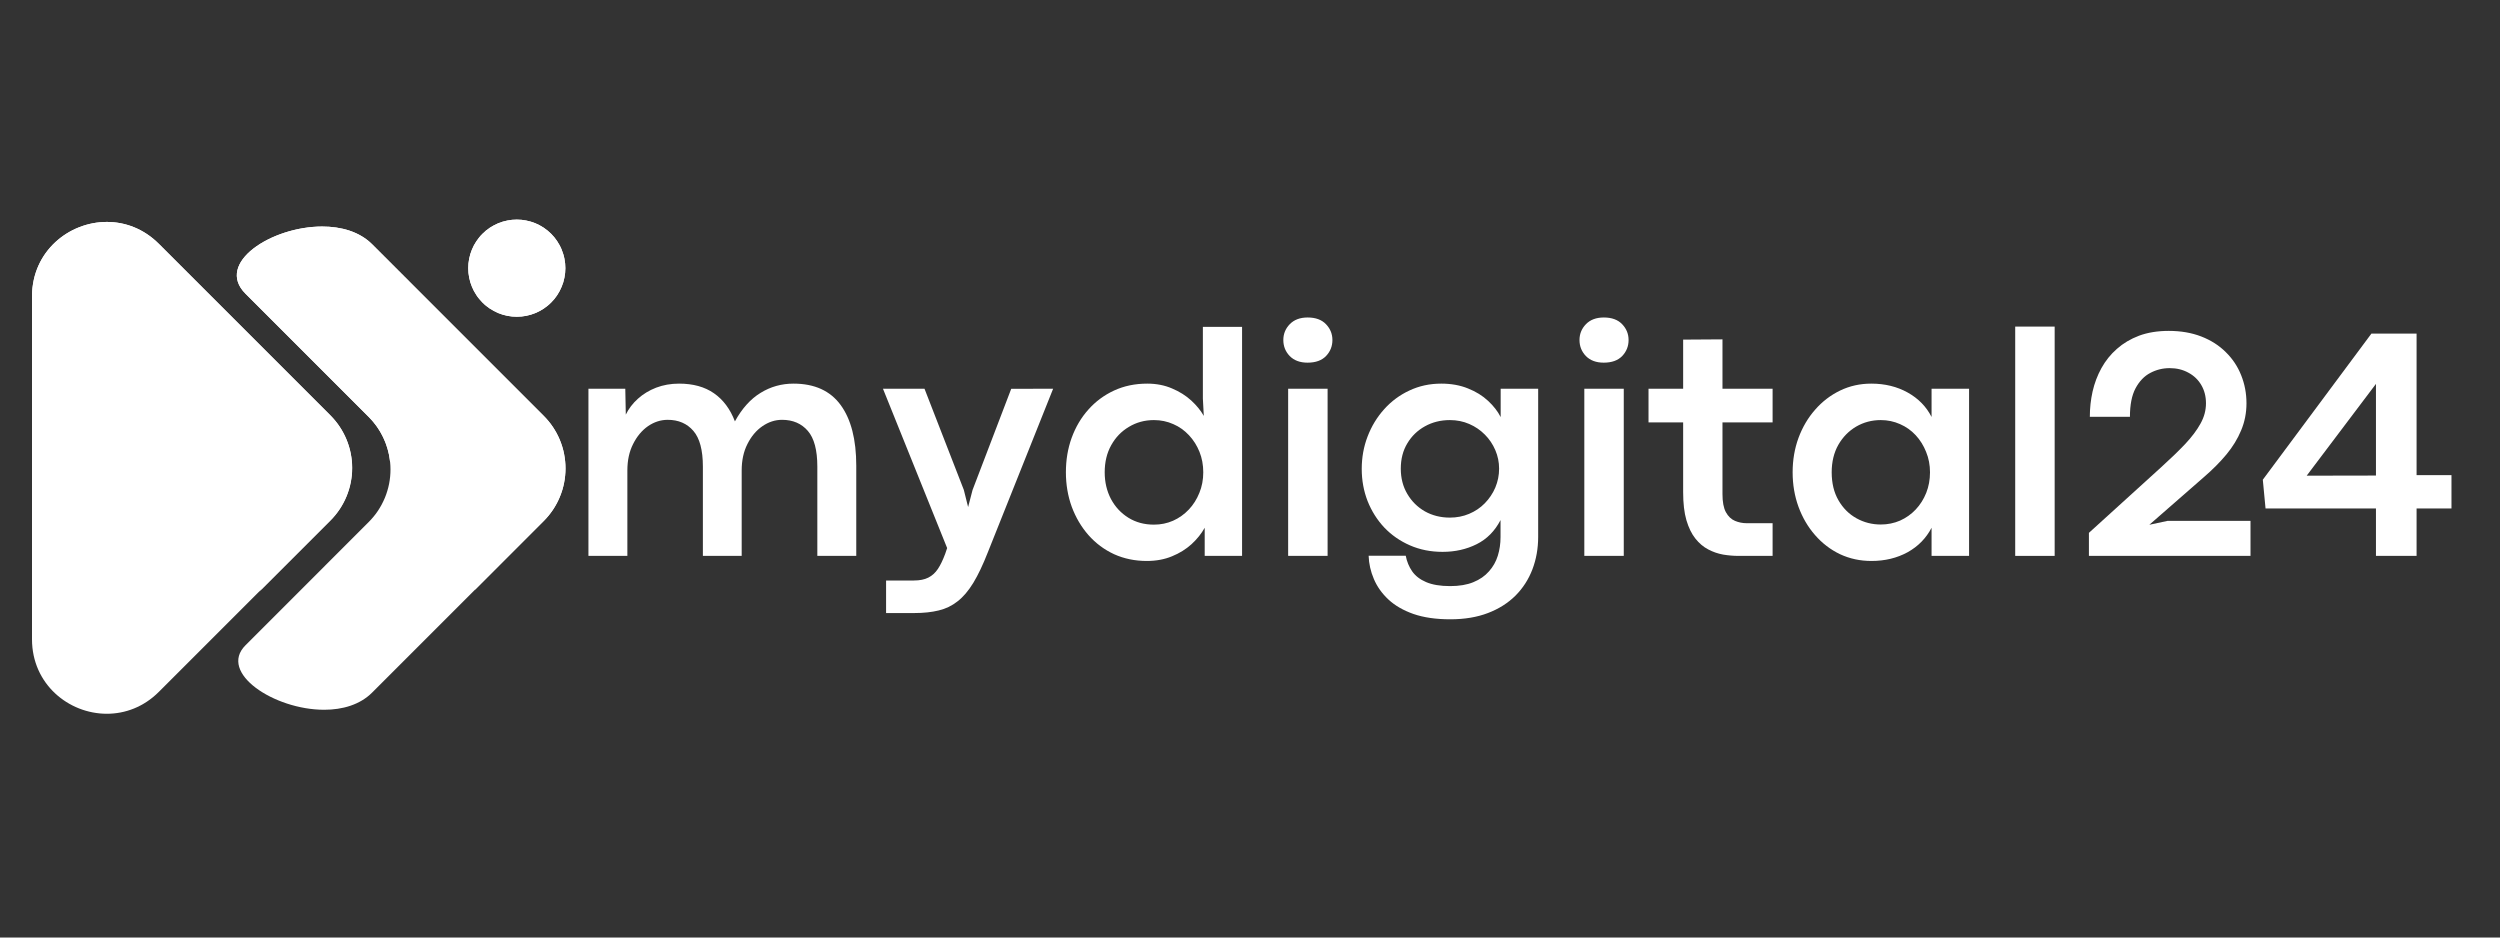 <?xml version="1.0" encoding="utf-8"?>
<svg xmlns="http://www.w3.org/2000/svg" height="150" preserveAspectRatio="xMidYMid meet" version="1.2" viewBox="0 0 300 112.5" width="400" zoomAndPan="magnify">
  <rect x="0" y="0" width="300" height="112.5" fill="#333333" stroke="none"/>
  <defs>
    <clipPath id="e84ce2eaba">
      <path d="M 3.836 26.5 L 42.281 26.5 L 42.281 85.734 L 3.836 85.734 Z M 3.836 26.5"/>
    </clipPath>
    <clipPath id="e581fd52d8">
      <path d="M 12.82 26.633 C 8.234 26.633 3.84 30.188 3.84 35.555 L 3.84 76.723 C 3.844 82.094 8.238 85.652 12.82 85.652 C 15.012 85.652 17.246 84.84 19.062 83.023 L 39.637 62.449 C 39.844 62.242 40.039 62.027 40.223 61.801 C 40.41 61.574 40.582 61.34 40.746 61.098 C 40.906 60.855 41.059 60.605 41.195 60.348 C 41.332 60.09 41.457 59.824 41.57 59.555 C 41.684 59.285 41.777 59.012 41.863 58.73 C 41.949 58.453 42.02 58.168 42.078 57.883 C 42.133 57.598 42.176 57.309 42.207 57.016 C 42.234 56.727 42.25 56.434 42.25 56.141 C 42.25 55.852 42.234 55.559 42.207 55.27 C 42.176 54.977 42.133 54.688 42.078 54.402 C 42.02 54.117 41.949 53.832 41.863 53.555 C 41.777 53.273 41.684 53 41.57 52.73 C 41.457 52.461 41.332 52.195 41.195 51.938 C 41.059 51.68 40.906 51.43 40.746 51.188 C 40.582 50.945 40.41 50.711 40.223 50.484 C 40.039 50.258 39.844 50.043 39.637 49.836 L 19.062 29.262 C 17.246 27.445 15.012 26.633 12.82 26.633 Z M 12.82 26.633"/>
    </clipPath>
    <clipPath id="3e48dad9f9">
      <path d="M 3.836 26.5 L 42.281 26.5 L 42.281 71.074 L 3.836 71.074 Z M 3.836 26.5"/>
    </clipPath>
    <clipPath id="62df6f6744">
      <path d="M 12.828 26.633 C 8.285 26.633 3.934 30.133 3.844 35.43 C 3.844 35.43 36.055 65.91 31.105 71.016 L 39.656 62.469 C 39.863 62.262 40.059 62.047 40.242 61.82 C 40.426 61.594 40.602 61.359 40.762 61.117 C 40.926 60.875 41.074 60.625 41.211 60.367 C 41.352 60.109 41.477 59.844 41.586 59.574 C 41.699 59.305 41.797 59.027 41.883 58.75 C 41.969 58.469 42.039 58.188 42.094 57.902 C 42.152 57.613 42.195 57.324 42.223 57.035 C 42.254 56.746 42.266 56.453 42.266 56.16 C 42.266 55.871 42.254 55.578 42.223 55.285 C 42.195 54.996 42.152 54.707 42.094 54.422 C 42.039 54.133 41.969 53.852 41.883 53.57 C 41.797 53.293 41.699 53.016 41.586 52.746 C 41.477 52.477 41.352 52.215 41.211 51.957 C 41.074 51.699 40.926 51.449 40.762 51.207 C 40.602 50.961 40.426 50.73 40.242 50.504 C 40.055 50.277 39.863 50.062 39.656 49.855 L 19.062 29.262 C 17.246 27.445 15.016 26.633 12.828 26.633 Z M 31.105 71.016 L 31.07 71.055 C 31.082 71.043 31.094 71.031 31.105 71.016 Z M 31.105 71.016"/>
    </clipPath>
    <clipPath id="6b05c2c4c6">
      <path d="M 56.043 26.348 L 67.859 26.348 L 67.859 38.016 L 56.043 38.016 Z M 56.043 26.348"/>
    </clipPath>
    <clipPath id="70c510f725">
      <path d="M 67.844 32.18 C 67.844 32.371 67.836 32.562 67.816 32.75 C 67.797 32.941 67.77 33.129 67.73 33.316 C 67.695 33.504 67.648 33.688 67.594 33.871 C 67.539 34.055 67.473 34.234 67.398 34.41 C 67.328 34.586 67.246 34.758 67.156 34.926 C 67.066 35.094 66.969 35.258 66.863 35.418 C 66.754 35.578 66.641 35.73 66.523 35.879 C 66.398 36.023 66.273 36.168 66.137 36.301 C 66.004 36.438 65.863 36.562 65.715 36.684 C 65.566 36.805 65.414 36.922 65.254 37.027 C 65.094 37.133 64.934 37.23 64.762 37.32 C 64.594 37.41 64.422 37.492 64.246 37.566 C 64.07 37.637 63.891 37.703 63.707 37.758 C 63.527 37.812 63.34 37.859 63.152 37.898 C 62.965 37.934 62.777 37.961 62.586 37.98 C 62.398 38 62.207 38.008 62.016 38.008 C 61.828 38.008 61.633 38 61.445 37.98 C 61.258 37.965 61.066 37.934 60.879 37.898 C 60.691 37.859 60.508 37.812 60.324 37.758 C 60.141 37.703 59.961 37.637 59.785 37.566 C 59.609 37.492 59.438 37.41 59.27 37.32 C 59.102 37.23 58.938 37.133 58.777 37.027 C 58.617 36.922 58.465 36.805 58.316 36.684 C 58.168 36.562 58.027 36.438 57.895 36.301 C 57.758 36.168 57.629 36.023 57.512 35.879 C 57.391 35.73 57.273 35.578 57.172 35.418 C 57.066 35.258 56.965 35.094 56.875 34.926 C 56.785 34.758 56.703 34.586 56.633 34.41 C 56.559 34.234 56.496 34.055 56.438 33.871 C 56.383 33.688 56.336 33.504 56.301 33.316 C 56.262 33.129 56.234 32.941 56.215 32.75 C 56.195 32.562 56.188 32.371 56.188 32.18 C 56.188 31.988 56.195 31.797 56.215 31.609 C 56.234 31.418 56.262 31.23 56.301 31.043 C 56.336 30.855 56.383 30.668 56.438 30.488 C 56.496 30.305 56.559 30.125 56.633 29.949 C 56.707 29.773 56.785 29.602 56.875 29.43 C 56.965 29.262 57.062 29.102 57.172 28.941 C 57.277 28.781 57.391 28.629 57.512 28.48 C 57.633 28.336 57.758 28.191 57.895 28.059 C 58.027 27.922 58.168 27.793 58.316 27.672 C 58.465 27.551 58.617 27.438 58.777 27.332 C 58.938 27.227 59.102 27.129 59.27 27.039 C 59.438 26.949 59.609 26.867 59.785 26.793 C 59.961 26.719 60.141 26.656 60.324 26.602 C 60.508 26.547 60.691 26.5 60.879 26.465 C 61.066 26.426 61.254 26.398 61.445 26.379 C 61.637 26.359 61.824 26.352 62.016 26.352 C 62.207 26.352 62.398 26.359 62.586 26.379 C 62.773 26.398 62.965 26.426 63.152 26.465 C 63.34 26.5 63.523 26.547 63.707 26.602 C 63.891 26.656 64.07 26.719 64.246 26.793 C 64.418 26.867 64.594 26.949 64.762 27.039 C 64.93 27.129 65.094 27.227 65.254 27.332 C 65.41 27.441 65.562 27.551 65.711 27.672 C 65.859 27.793 66 27.922 66.137 28.059 C 66.27 28.191 66.398 28.336 66.52 28.48 C 66.641 28.629 66.754 28.781 66.859 28.941 C 66.965 29.102 67.062 29.262 67.152 29.43 C 67.242 29.598 67.328 29.773 67.398 29.949 C 67.469 30.125 67.535 30.305 67.59 30.488 C 67.648 30.668 67.691 30.855 67.73 31.043 C 67.77 31.23 67.797 31.418 67.816 31.609 C 67.832 31.797 67.844 31.988 67.844 32.18"/>
    </clipPath>
    <clipPath id="6dc93ce92b">
      <path d="M 28.371 27.098 L 67.859 27.098 L 67.859 85.285 L 28.371 85.285 Z M 28.371 27.098"/>
    </clipPath>
    <clipPath id="536e3702f1">
      <path d="M 38.664 27.184 C 32.566 27.184 25.789 31.57 29.449 35.234 L 44.246 50.031 C 44.453 50.238 44.648 50.453 44.832 50.68 C 45.02 50.906 45.195 51.141 45.355 51.383 C 45.516 51.625 45.668 51.875 45.805 52.133 C 45.941 52.391 46.066 52.652 46.18 52.926 C 46.293 53.195 46.391 53.469 46.473 53.746 C 46.559 54.027 46.629 54.312 46.688 54.598 C 46.742 54.883 46.789 55.172 46.816 55.465 C 46.844 55.754 46.859 56.043 46.859 56.336 C 46.859 56.629 46.844 56.918 46.816 57.211 C 46.789 57.5 46.742 57.789 46.688 58.078 C 46.629 58.363 46.559 58.645 46.473 58.926 C 46.391 59.203 46.293 59.48 46.18 59.75 C 46.066 60.02 45.941 60.281 45.805 60.539 C 45.668 60.797 45.516 61.047 45.355 61.293 C 45.195 61.535 45.02 61.77 44.832 61.992 C 44.648 62.219 44.453 62.434 44.246 62.641 L 29.461 77.43 C 26.16 80.727 32.902 85.172 38.898 85.172 C 41.094 85.172 43.191 84.574 44.656 83.109 L 65.23 62.535 C 65.438 62.328 65.633 62.113 65.82 61.887 C 66.008 61.664 66.18 61.426 66.344 61.184 C 66.508 60.938 66.66 60.688 66.797 60.43 C 66.934 60.172 67.062 59.906 67.176 59.637 C 67.289 59.363 67.387 59.09 67.473 58.809 C 67.559 58.527 67.629 58.246 67.688 57.957 C 67.742 57.672 67.785 57.383 67.816 57.09 C 67.844 56.797 67.859 56.504 67.859 56.211 C 67.859 55.918 67.844 55.625 67.816 55.332 C 67.785 55.043 67.742 54.75 67.688 54.465 C 67.629 54.18 67.559 53.895 67.473 53.613 C 67.387 53.332 67.289 53.059 67.176 52.785 C 67.062 52.516 66.938 52.25 66.797 51.992 C 66.656 51.734 66.508 51.484 66.344 51.238 C 66.18 50.996 66.008 50.762 65.82 50.535 C 65.633 50.309 65.438 50.094 65.23 49.887 L 44.656 29.312 C 43.148 27.805 40.953 27.184 38.664 27.184 Z M 38.664 27.184"/>
    </clipPath>
    <clipPath id="691bb217e0">
      <path d="M 28.371 27.098 L 67.859 27.098 L 67.859 70.777 L 28.371 70.777 Z M 28.371 27.098"/>
    </clipPath>
    <clipPath id="92b5ddcc22">
      <path d="M 38.664 27.184 C 32.566 27.184 25.789 31.57 29.449 35.234 L 44.246 50.031 C 44.602 50.387 44.922 50.77 45.211 51.176 C 45.504 51.586 45.754 52.016 45.973 52.469 C 46.191 52.918 46.367 53.383 46.504 53.867 C 46.645 54.348 46.742 54.836 46.797 55.336 C 51.895 61.32 56.133 67.133 57.016 70.754 L 65.242 62.523 C 65.449 62.316 65.648 62.098 65.832 61.871 C 66.016 61.645 66.191 61.41 66.355 61.168 C 66.52 60.926 66.668 60.676 66.805 60.418 C 66.945 60.16 67.07 59.895 67.18 59.621 C 67.293 59.352 67.391 59.078 67.477 58.797 C 67.559 58.516 67.633 58.234 67.688 57.945 C 67.746 57.66 67.789 57.367 67.816 57.078 C 67.848 56.785 67.859 56.496 67.859 56.203 C 67.859 55.91 67.844 55.617 67.816 55.324 C 67.789 55.035 67.746 54.746 67.688 54.457 C 67.629 54.172 67.559 53.887 67.473 53.605 C 67.387 53.328 67.289 53.051 67.176 52.781 C 67.062 52.512 66.938 52.246 66.801 51.988 C 66.66 51.73 66.508 51.48 66.348 51.238 C 66.184 50.996 66.008 50.762 65.82 50.535 C 65.637 50.309 65.438 50.094 65.23 49.887 L 44.656 29.312 C 43.148 27.805 40.953 27.184 38.664 27.184 Z M 38.664 27.184"/>
    </clipPath>
  </defs>
  <g id="9becf37bbd">
    <g clip-path="url(#e84ce2eaba)" clip-rule="nonzero">
      <g clip-path="url(#e581fd52d8)" clip-rule="nonzero">
        <path d="M 3.09 25.602 L 68.609 25.602 L 68.609 86.332 L 3.09 86.332 Z M 3.09 25.602" style="stroke:none;fill-rule:nonzero;fill:#ffffff;fill-opacity:1;"/>
      </g>
    </g>
    <g clip-path="url(#3e48dad9f9)" clip-rule="nonzero">
      <g clip-path="url(#62df6f6744)" clip-rule="nonzero">
        <path d="M 3.09 25.602 L 68.609 25.602 L 68.609 86.332 L 3.09 86.332 Z M 3.09 25.602" style="stroke:none;fill-rule:nonzero;fill:#ffffff;fill-opacity:1;"/>
      </g>
    </g>
    <g clip-path="url(#6b05c2c4c6)" clip-rule="nonzero">
      <g clip-path="url(#70c510f725)" clip-rule="nonzero">
        <path d="M 3.09 25.602 L 68.609 25.602 L 68.609 86.332 L 3.09 86.332 Z M 3.09 25.602" style="stroke:none;fill-rule:nonzero;fill:#ffffff;fill-opacity:1;"/>
        <path d="M 3.09 25.602 L 68.609 25.602 L 68.609 86.332 L 3.09 86.332 Z M 3.09 25.602" style="stroke:none;fill-rule:nonzero;fill:#ffffff;fill-opacity:1;"/>
      </g>
    </g>
    <g clip-path="url(#6dc93ce92b)" clip-rule="nonzero">
      <g clip-path="url(#536e3702f1)" clip-rule="nonzero">
        <path d="M 3.09 25.602 L 68.609 25.602 L 68.609 86.332 L 3.09 86.332 Z M 3.09 25.602" style="stroke:none;fill-rule:nonzero;fill:#ffffff;fill-opacity:1;"/>
      </g>
    </g>
    <g clip-path="url(#691bb217e0)" clip-rule="nonzero">
      <g clip-path="url(#92b5ddcc22)" clip-rule="nonzero">
        <path d="M 3.09 25.602 L 68.609 25.602 L 68.609 86.332 L 3.09 86.332 Z M 3.09 25.602" style="stroke:none;fill-rule:nonzero;fill:#ffffff;fill-opacity:1;"/>
      </g>
    </g>
    <g style="fill:#ffffff;fill-opacity:1;">
      <g transform="translate(67.846, 66.707)">
        <path d="M 27.375 -20.672 C 29.895 -20.672 31.781 -19.816 33.031 -18.109 C 34.281 -16.398 34.906 -13.969 34.906 -10.812 L 34.906 0 L 30.234 0 L 30.234 -10.719 C 30.234 -12.695 29.852 -14.125 29.094 -15 C 28.332 -15.883 27.301 -16.328 26 -16.328 C 25.164 -16.328 24.379 -16.07 23.641 -15.562 C 22.898 -15.051 22.301 -14.336 21.844 -13.422 C 21.383 -12.516 21.156 -11.457 21.156 -10.25 L 21.156 0 L 16.5 0 L 16.5 -10.719 C 16.5 -12.695 16.117 -14.125 15.359 -15 C 14.598 -15.883 13.57 -16.328 12.281 -16.328 C 11.438 -16.328 10.645 -16.07 9.906 -15.562 C 9.176 -15.051 8.582 -14.336 8.125 -13.422 C 7.664 -12.516 7.438 -11.457 7.438 -10.25 L 7.438 0 L 2.766 0 L 2.766 -20.062 L 7.188 -20.062 L 7.25 -16.953 C 7.594 -17.66 8.078 -18.297 8.703 -18.859 C 9.328 -19.422 10.055 -19.863 10.891 -20.188 C 11.734 -20.508 12.648 -20.672 13.641 -20.672 C 15.328 -20.672 16.723 -20.285 17.828 -19.516 C 18.941 -18.742 19.781 -17.617 20.344 -16.141 C 21.195 -17.691 22.223 -18.832 23.422 -19.562 C 24.617 -20.301 25.938 -20.672 27.375 -20.672 Z M 27.375 -20.672" style="stroke:none"/>
      </g>
      <g transform="translate(105.377, 66.707)">
        <path d="M 4.328 6.859 L 0.953 6.859 L 0.953 2.953 L 4.297 2.953 C 4.992 2.953 5.566 2.836 6.016 2.609 C 6.473 2.379 6.859 2.031 7.172 1.562 C 7.484 1.094 7.773 0.488 8.047 -0.25 L 8.281 -0.938 L 0.578 -20.062 L 5.562 -20.062 L 10.281 -7.922 L 10.797 -5.859 L 11.328 -7.906 L 15.969 -20.047 L 21 -20.062 L 13.172 -0.453 C 12.586 1.047 12.004 2.273 11.422 3.234 C 10.836 4.191 10.207 4.93 9.531 5.453 C 8.863 5.984 8.109 6.348 7.266 6.547 C 6.43 6.754 5.453 6.859 4.328 6.859 Z M 4.328 6.859" style="stroke:none"/>
      </g>
      <g transform="translate(126.564, 66.707)">
        <path d="M 11.047 0.609 C 9.629 0.609 8.32 0.336 7.125 -0.203 C 5.938 -0.754 4.91 -1.52 4.047 -2.5 C 3.191 -3.477 2.523 -4.609 2.047 -5.891 C 1.578 -7.18 1.344 -8.562 1.344 -10.031 C 1.344 -11.5 1.57 -12.875 2.031 -14.156 C 2.5 -15.445 3.164 -16.578 4.031 -17.547 C 4.895 -18.523 5.926 -19.289 7.125 -19.844 C 8.32 -20.395 9.648 -20.672 11.109 -20.672 C 12.203 -20.672 13.191 -20.477 14.078 -20.094 C 14.973 -19.719 15.742 -19.234 16.391 -18.641 C 17.035 -18.047 17.535 -17.43 17.891 -16.797 L 17.781 -18.875 L 17.781 -27.484 L 22.484 -27.484 L 22.484 0 L 18 0 L 18 -3.375 C 17.613 -2.676 17.086 -2.02 16.422 -1.406 C 15.754 -0.801 14.973 -0.316 14.078 0.047 C 13.18 0.422 12.172 0.609 11.047 0.609 Z M 11.906 -3.75 C 12.727 -3.75 13.492 -3.906 14.203 -4.219 C 14.922 -4.539 15.551 -4.988 16.094 -5.562 C 16.633 -6.133 17.055 -6.801 17.359 -7.562 C 17.672 -8.32 17.828 -9.145 17.828 -10.031 C 17.828 -10.914 17.676 -11.734 17.375 -12.484 C 17.07 -13.242 16.648 -13.91 16.109 -14.484 C 15.578 -15.055 14.953 -15.5 14.234 -15.812 C 13.516 -16.133 12.738 -16.297 11.906 -16.297 C 10.801 -16.297 9.801 -16.023 8.906 -15.484 C 8.008 -14.953 7.301 -14.219 6.781 -13.281 C 6.258 -12.344 6 -11.258 6 -10.031 C 6 -8.852 6.25 -7.785 6.75 -6.828 C 7.258 -5.879 7.957 -5.129 8.844 -4.578 C 9.738 -4.023 10.758 -3.75 11.906 -3.75 Z M 11.906 -3.75" style="stroke:none"/>
      </g>
      <g transform="translate(151.812, 66.707)">
        <path d="M 5.094 -23.188 C 4.188 -23.188 3.473 -23.453 2.953 -23.984 C 2.441 -24.516 2.188 -25.156 2.188 -25.906 C 2.188 -26.633 2.441 -27.266 2.953 -27.797 C 3.473 -28.336 4.191 -28.609 5.109 -28.609 C 6.066 -28.609 6.801 -28.336 7.312 -27.797 C 7.82 -27.266 8.078 -26.633 8.078 -25.906 C 8.078 -25.156 7.82 -24.516 7.312 -23.984 C 6.801 -23.453 6.062 -23.188 5.094 -23.188 Z M 7.5 0 L 2.766 0 L 2.766 -20.062 L 7.5 -20.062 Z M 7.5 0" style="stroke:none"/>
      </g>
      <g transform="translate(162.064, 66.707)">
        <path d="M 11.969 7.609 C 10.25 7.609 8.773 7.395 7.547 6.969 C 6.328 6.539 5.328 5.961 4.547 5.234 C 3.766 4.504 3.18 3.68 2.797 2.766 C 2.41 1.859 2.203 0.93 2.172 -0.016 L 6.625 -0.016 C 6.758 0.68 7.016 1.301 7.391 1.844 C 7.773 2.395 8.332 2.828 9.062 3.141 C 9.801 3.461 10.766 3.625 11.953 3.625 C 13.047 3.625 13.973 3.469 14.734 3.156 C 15.504 2.844 16.129 2.41 16.609 1.859 C 17.098 1.316 17.453 0.691 17.672 -0.016 C 17.891 -0.723 18 -1.469 18 -2.25 L 18 -4.297 C 17.32 -2.984 16.367 -2.02 15.141 -1.406 C 13.91 -0.789 12.547 -0.484 11.047 -0.484 C 9.629 -0.484 8.32 -0.742 7.125 -1.266 C 5.938 -1.785 4.91 -2.5 4.047 -3.406 C 3.191 -4.32 2.523 -5.379 2.047 -6.578 C 1.578 -7.785 1.344 -9.07 1.344 -10.438 C 1.344 -11.812 1.578 -13.109 2.047 -14.328 C 2.516 -15.555 3.176 -16.645 4.031 -17.594 C 4.883 -18.551 5.895 -19.301 7.062 -19.844 C 8.227 -20.395 9.504 -20.672 10.891 -20.672 C 12.086 -20.672 13.156 -20.477 14.094 -20.094 C 15.039 -19.719 15.844 -19.223 16.5 -18.609 C 17.164 -17.992 17.672 -17.344 18.016 -16.656 L 18.016 -20.062 L 22.516 -20.062 L 22.516 -2.297 C 22.516 -0.891 22.285 0.41 21.828 1.609 C 21.367 2.816 20.691 3.867 19.797 4.766 C 18.898 5.66 17.797 6.359 16.484 6.859 C 15.18 7.359 13.676 7.609 11.969 7.609 Z M 11.922 -4.594 C 12.742 -4.594 13.516 -4.742 14.234 -5.047 C 14.953 -5.348 15.578 -5.77 16.109 -6.312 C 16.648 -6.863 17.07 -7.492 17.375 -8.203 C 17.676 -8.922 17.828 -9.676 17.828 -10.469 C 17.828 -11.25 17.676 -11.988 17.375 -12.688 C 17.07 -13.395 16.656 -14.016 16.125 -14.547 C 15.594 -15.086 14.969 -15.516 14.25 -15.828 C 13.531 -16.141 12.754 -16.297 11.922 -16.297 C 10.816 -16.297 9.816 -16.047 8.922 -15.547 C 8.035 -15.055 7.332 -14.375 6.812 -13.5 C 6.289 -12.633 6.031 -11.625 6.031 -10.469 C 6.031 -9.332 6.289 -8.32 6.812 -7.438 C 7.332 -6.551 8.035 -5.852 8.922 -5.344 C 9.816 -4.844 10.816 -4.594 11.922 -4.594 Z M 11.922 -4.594" style="stroke:none"/>
      </g>
      <g transform="translate(187.352, 66.707)">
        <path d="M 5.094 -23.188 C 4.188 -23.188 3.473 -23.453 2.953 -23.984 C 2.441 -24.516 2.188 -25.156 2.188 -25.906 C 2.188 -26.633 2.441 -27.266 2.953 -27.797 C 3.473 -28.336 4.191 -28.609 5.109 -28.609 C 6.066 -28.609 6.801 -28.336 7.312 -27.797 C 7.82 -27.266 8.078 -26.633 8.078 -25.906 C 8.078 -25.156 7.82 -24.516 7.312 -23.984 C 6.801 -23.453 6.062 -23.188 5.094 -23.188 Z M 7.5 0 L 2.766 0 L 2.766 -20.062 L 7.5 -20.062 Z M 7.5 0" style="stroke:none"/>
      </g>
      <g transform="translate(197.603, 66.707)">
        <path d="M 15.109 0 L 11.031 0 C 10.426 0 9.805 -0.051 9.172 -0.156 C 8.547 -0.27 7.945 -0.477 7.375 -0.781 C 6.801 -1.082 6.289 -1.516 5.844 -2.078 C 5.395 -2.641 5.035 -3.375 4.766 -4.281 C 4.504 -5.188 4.375 -6.305 4.375 -7.641 L 4.375 -16.016 L 0.219 -16.016 L 0.219 -20.062 L 4.375 -20.062 L 4.375 -25.953 L 9.094 -25.984 L 9.094 -20.062 L 15.109 -20.062 L 15.109 -16.016 L 9.094 -16.016 L 9.094 -7.422 C 9.094 -6.484 9.227 -5.758 9.5 -5.25 C 9.781 -4.738 10.145 -4.391 10.594 -4.203 C 11.039 -4.016 11.508 -3.922 12 -3.922 L 15.109 -3.922 Z M 15.109 0" style="stroke:none"/>
      </g>
      <g transform="translate(213.772, 66.707)">
        <path d="M 10.797 0.609 C 9.441 0.609 8.188 0.336 7.031 -0.203 C 5.883 -0.754 4.883 -1.52 4.031 -2.5 C 3.176 -3.477 2.516 -4.609 2.047 -5.891 C 1.578 -7.18 1.344 -8.562 1.344 -10.031 C 1.344 -11.5 1.578 -12.875 2.047 -14.156 C 2.523 -15.445 3.191 -16.578 4.047 -17.547 C 4.898 -18.523 5.898 -19.289 7.047 -19.844 C 8.191 -20.395 9.438 -20.672 10.781 -20.672 C 12.414 -20.672 13.867 -20.316 15.141 -19.609 C 16.422 -18.898 17.379 -17.922 18.016 -16.672 L 18.016 -20.062 L 22.516 -20.062 L 22.516 0 L 18.016 0 L 18.016 -3.375 C 17.367 -2.125 16.41 -1.145 15.141 -0.438 C 13.867 0.258 12.422 0.609 10.797 0.609 Z M 11.922 -3.766 C 12.742 -3.766 13.516 -3.922 14.234 -4.234 C 14.953 -4.555 15.578 -5 16.109 -5.562 C 16.648 -6.133 17.07 -6.801 17.375 -7.562 C 17.676 -8.32 17.828 -9.145 17.828 -10.031 C 17.828 -10.906 17.672 -11.723 17.359 -12.484 C 17.055 -13.242 16.641 -13.91 16.109 -14.484 C 15.578 -15.055 14.953 -15.5 14.234 -15.812 C 13.516 -16.133 12.742 -16.297 11.922 -16.297 C 10.848 -16.297 9.863 -16.035 8.969 -15.516 C 8.082 -14.992 7.367 -14.266 6.828 -13.328 C 6.297 -12.391 6.031 -11.289 6.031 -10.031 C 6.031 -8.727 6.301 -7.609 6.844 -6.672 C 7.383 -5.734 8.102 -5.016 9 -4.516 C 9.895 -4.016 10.867 -3.766 11.922 -3.766 Z M 11.922 -3.766" style="stroke:none"/>
      </g>
      <g transform="translate(239.059, 66.707)">
        <path d="M 7.5 0 L 2.766 0 L 2.766 -27.516 L 7.5 -27.516 Z M 7.5 0" style="stroke:none"/>
      </g>
    </g>
    <g style="fill:#ffffff;fill-opacity:1;">
      <g transform="translate(249.311, 66.707)">
        <path d="M 20.75 0 L 1.359 0 L 1.359 -2.766 L 10.047 -10.656 C 11.172 -11.676 12.129 -12.602 12.922 -13.438 C 13.711 -14.281 14.32 -15.094 14.75 -15.875 C 15.188 -16.656 15.406 -17.469 15.406 -18.312 C 15.406 -19.133 15.219 -19.863 14.844 -20.5 C 14.477 -21.133 13.961 -21.629 13.297 -21.984 C 12.641 -22.348 11.891 -22.531 11.047 -22.531 C 10.211 -22.531 9.438 -22.336 8.719 -21.953 C 8 -21.578 7.41 -20.961 6.953 -20.109 C 6.504 -19.266 6.281 -18.125 6.281 -16.688 L 1.469 -16.688 C 1.469 -17.719 1.578 -18.727 1.797 -19.719 C 2.023 -20.719 2.379 -21.656 2.859 -22.531 C 3.348 -23.414 3.969 -24.188 4.719 -24.844 C 5.469 -25.508 6.352 -26.035 7.375 -26.422 C 8.406 -26.805 9.594 -27 10.938 -27 C 12.395 -27 13.695 -26.773 14.844 -26.328 C 16 -25.879 16.977 -25.254 17.781 -24.453 C 18.594 -23.66 19.207 -22.738 19.625 -21.688 C 20.051 -20.633 20.266 -19.508 20.266 -18.312 C 20.266 -17.156 20.051 -16.07 19.625 -15.062 C 19.207 -14.051 18.617 -13.086 17.859 -12.172 C 17.098 -11.254 16.195 -10.348 15.156 -9.453 L 8.609 -3.734 L 10.797 -4.203 L 20.75 -4.203 Z M 20.75 0" style="stroke:none"/>
      </g>
    </g>
    <g style="fill:#ffffff;fill-opacity:1;">
      <g transform="translate(271.318, 66.707)">
        <path d="M 18.672 0 L 13.797 0 L 13.797 -5.688 L 0.547 -5.688 L 0.219 -9.141 L 13.25 -26.672 L 18.672 -26.672 L 18.672 -9.688 L 22.859 -9.688 L 22.859 -5.688 L 18.672 -5.688 Z M 13.797 -20.641 L 5.484 -9.625 L 13.797 -9.641 Z M 13.797 -20.641" style="stroke:none"/>
      </g>
    </g>
  </g>
</svg>
